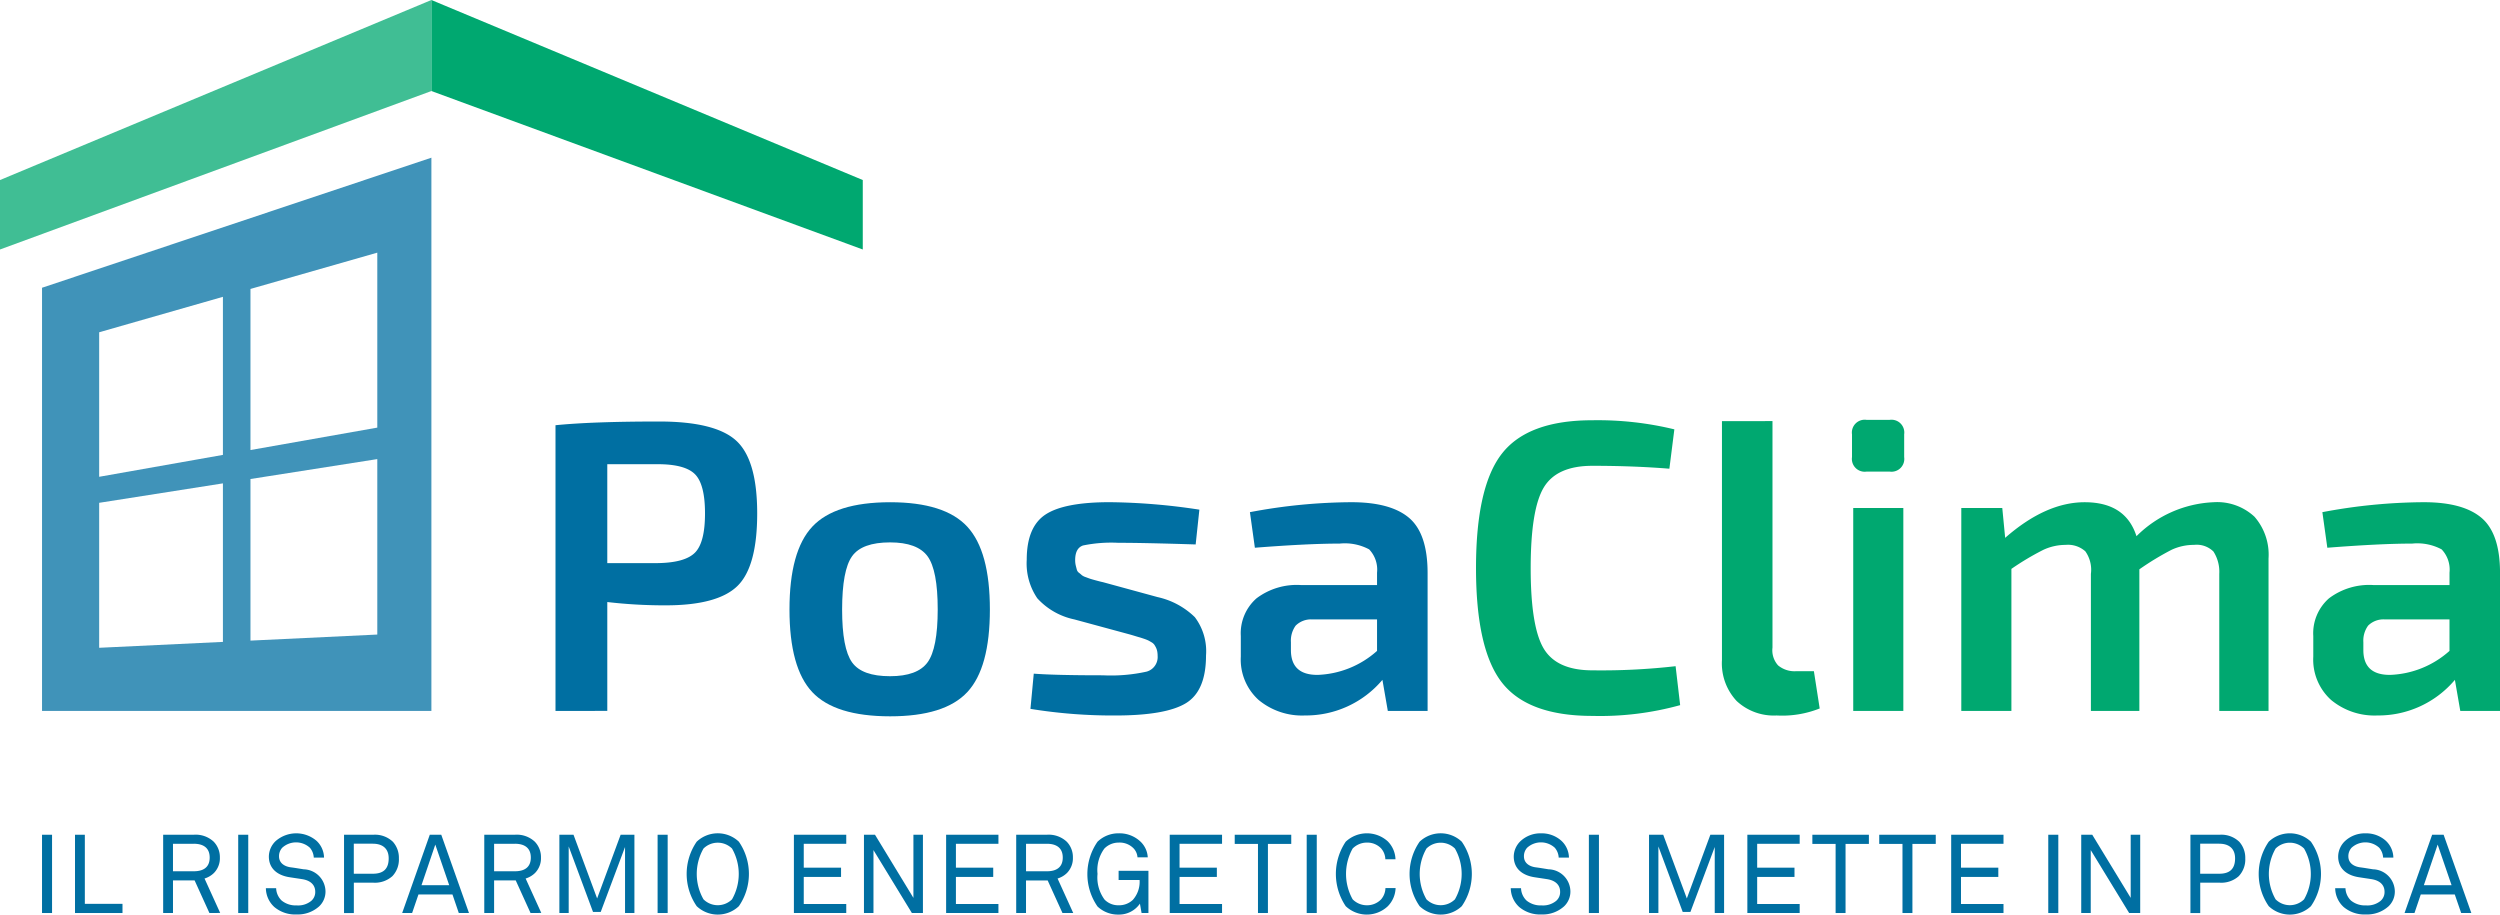 <?xml version="1.0" encoding="UTF-8"?>
<svg xmlns="http://www.w3.org/2000/svg" width="236.545" height="86.536" viewBox="0 0 236.545 86.536">
  <g id="Raggruppa_9" data-name="Raggruppa 9" transform="translate(-362.834 -46.772)">
    <g id="Raggruppa_1" data-name="Raggruppa 1" transform="translate(415.396 86.498)">
      <path id="Tracciato_1" data-name="Tracciato 1" d="M413.083,94.581h4.78q2.587-.038,3.527-1t.939-3.7q0-2.743-.939-3.7t-3.527-.958h-4.78Zm-4.9,13.987V81.535q3.489-.351,9.8-.352,5.327,0,7.307,1.821t1.977,6.876q0,5.054-1.879,6.875t-6.779,1.822a46.7,46.7,0,0,1-5.525-.313v10.3Z" transform="translate(-408.185 -81.027)" fill="#006fa2"></path>
      <path id="Tracciato_2" data-name="Tracciato 2" d="M436.805,91.573q-2.665,0-3.6,1.314t-.94,5.035q0,3.684.94,5t3.6,1.312q2.587,0,3.545-1.312t.961-5q0-3.724-.961-5.035t-3.545-1.314m0-3.8q5.17,0,7.306,2.315t2.136,7.835q0,5.521-2.136,7.815t-7.306,2.291q-5.21,0-7.364-2.291t-2.156-7.815q0-5.525,2.156-7.835t7.364-2.315" transform="translate(-405.148 -79.979)" fill="#006fa2"></path>
      <path id="Tracciato_3" data-name="Tracciato 3" d="M456.214,100.232l-5.054-1.371a6.549,6.549,0,0,1-3.507-2,5.849,5.849,0,0,1-1-3.644q0-3.095,1.762-4.27t6.073-1.178a59.073,59.073,0,0,1,8.5.707l-.351,3.292q-4.859-.156-7.327-.156a13.208,13.208,0,0,0-3.33.253c-.5.173-.744.635-.744,1.392a2.151,2.151,0,0,0,.058.509c.039.156.072.287.1.391a.55.55,0,0,0,.214.3,3.114,3.114,0,0,1,.256.216,1.281,1.281,0,0,0,.392.195c.209.079.351.131.431.156s.26.079.548.156.495.131.626.156l5.171,1.412a7.294,7.294,0,0,1,3.527,1.9,5.338,5.338,0,0,1,1.058,3.624q0,3.369-1.92,4.525t-6.66,1.154a48.481,48.481,0,0,1-8.032-.626l.313-3.332q2.038.156,6.543.156A15.571,15.571,0,0,0,458,103.8a1.43,1.43,0,0,0,1.038-1.489,2.265,2.265,0,0,0-.038-.432,1.48,1.48,0,0,0-.117-.352,2.839,2.839,0,0,0-.158-.274.853.853,0,0,0-.274-.234c-.132-.079-.236-.138-.314-.176a3.846,3.846,0,0,0-.411-.159q-.294-.1-.431-.136c-.093-.025-.268-.079-.527-.158s-.446-.129-.549-.156" transform="translate(-402.068 -79.979)" fill="#006fa2"></path>
      <path id="Tracciato_4" data-name="Tracciato 4" d="M468.872,101.017v.743q0,2.352,2.507,2.35a8.9,8.9,0,0,0,5.642-2.27V98.862H470.91a2.058,2.058,0,0,0-1.588.586,2.413,2.413,0,0,0-.45,1.568m-3.41-8.934-.469-3.369a52.53,52.53,0,0,1,9.6-.942q3.724,0,5.467,1.49t1.744,5.211v13.046H478.04l-.51-2.938a9.474,9.474,0,0,1-7.326,3.369,6.433,6.433,0,0,1-4.388-1.468,5.143,5.143,0,0,1-1.685-4.092v-1.96a4.4,4.4,0,0,1,1.488-3.565,6.321,6.321,0,0,1,4.193-1.255h7.209V94.435a2.771,2.771,0,0,0-.745-2.2,4.874,4.874,0,0,0-2.782-.549q-3.016,0-8.032.393" transform="translate(-399.29 -79.979)" fill="#006fa2"></path>
      <path id="Tracciato_5" data-name="Tracciato 5" d="M502.217,104.353l.431,3.683a28.369,28.369,0,0,1-8.307,1.019q-6.071,0-8.539-3.134t-2.47-10.853q0-7.719,2.47-10.854t8.539-3.133a30.629,30.629,0,0,1,7.758.861l-.471,3.723q-3.408-.275-7.288-.274-3.369,0-4.6,2.056t-1.235,7.62q0,5.561,1.235,7.619t4.6,2.056a61.985,61.985,0,0,0,7.875-.391" transform="translate(-396.237 -81.043)" fill="#00a870"></path>
      <path id="Tracciato_6" data-name="Tracciato 6" d="M508.191,81.149v21.429a2.133,2.133,0,0,0,.529,1.685,2.428,2.428,0,0,0,1.743.548h1.646l.549,3.527a9.546,9.546,0,0,1-4.076.665,5.156,5.156,0,0,1-3.781-1.369,5.212,5.212,0,0,1-1.391-3.881v-22.6Z" transform="translate(-393.044 -81.032)" fill="#00a870"></path>
      <path id="Tracciato_7" data-name="Tracciato 7" d="M518.885,108.589h-4.741v-19.2h4.741ZM515.4,81.048h2.194a1.21,1.21,0,0,1,1.37,1.369v2.157a1.21,1.21,0,0,1-1.37,1.37H515.4a1.211,1.211,0,0,1-1.372-1.37V82.417a1.211,1.211,0,0,1,1.372-1.369" transform="translate(-391.357 -81.048)" fill="#00a870"></path>
      <path id="Tracciato_8" data-name="Tracciato 8" d="M526.828,88.322l.273,2.821q3.84-3.369,7.524-3.37,3.877,0,4.9,3.214a10.983,10.983,0,0,1,7.285-3.214,5.181,5.181,0,0,1,3.881,1.372A5.459,5.459,0,0,1,552.02,93.1V107.52h-4.661V94.553a3.542,3.542,0,0,0-.551-2.115,2.256,2.256,0,0,0-1.839-.629,4.963,4.963,0,0,0-2.136.471,26.505,26.505,0,0,0-3.035,1.842v13.4h-4.585V94.553a3.019,3.019,0,0,0-.529-2.137,2.46,2.46,0,0,0-1.861-.607,5,5,0,0,0-2.115.471,25.387,25.387,0,0,0-3.017,1.8V107.52h-4.741v-19.2Z" transform="translate(-389.938 -79.979)" fill="#00a870"></path>
      <path id="Tracciato_9" data-name="Tracciato 9" d="M556.423,101.017v.743q0,2.352,2.508,2.35a8.9,8.9,0,0,0,5.642-2.27V98.862h-6.111a2.054,2.054,0,0,0-1.588.586,2.413,2.413,0,0,0-.451,1.568m-3.409-8.934-.469-3.369a52.53,52.53,0,0,1,9.6-.942q3.724,0,5.467,1.49t1.743,5.211v13.046h-3.761l-.51-2.938a9.474,9.474,0,0,1-7.326,3.369,6.43,6.43,0,0,1-4.388-1.468,5.139,5.139,0,0,1-1.685-4.092v-1.96a4.4,4.4,0,0,1,1.488-3.565,6.318,6.318,0,0,1,4.192-1.255h7.21V94.435a2.779,2.779,0,0,0-.745-2.2,4.877,4.877,0,0,0-2.782-.549q-3.016,0-8.032.393" transform="translate(-385.369 -79.979)" fill="#00a870"></path>
    </g>
    <path id="Tracciato_10" data-name="Tracciato 10" d="M403.651,46.772,362.834,63.807v6.572l40.816-14.994Z" transform="translate(0)" fill="#40be94"></path>
    <path id="Tracciato_11" data-name="Tracciato 11" d="M398.051,46.772l40.818,17.035v6.572L398.051,55.384Z" transform="translate(5.599)" fill="#00a870"></path>
    <rect id="Rettangolo_1" data-name="Rettangolo 1" width="0.949" height="7.406" transform="translate(366.81 125.754)" fill="#006fa2"></rect>
    <path id="Tracciato_12" data-name="Tracciato 12" d="M368.957,122.325v-7.406h.93v6.537h3.563v.869Z" transform="translate(0.974 10.835)" fill="#006fa2"></path>
    <g id="Raggruppa_2" data-name="Raggruppa 2" transform="translate(378.272 125.754)">
      <path id="Tracciato_13" data-name="Tracciato 13" d="M379.056,115.774h-1.973v2.6h1.973c.879,0,1.5-.356,1.5-1.295s-.626-1.307-1.5-1.307m1.474,6.551-1.4-3.082h-2.046v3.082h-.93v-7.406h2.9a2.494,2.494,0,0,1,1.881.658,2.1,2.1,0,0,1,.585,1.5,1.985,1.985,0,0,1-.564,1.463,2.156,2.156,0,0,1-.888.522l1.482,3.259Z" transform="translate(-376.154 -114.919)" fill="#006fa2"></path>
    </g>
    <rect id="Rettangolo_2" data-name="Rettangolo 2" width="0.95" height="7.406" transform="translate(385.373 125.754)" fill="#006fa2"></rect>
    <g id="Raggruppa_3" data-name="Raggruppa 3" transform="translate(387.991 125.619)">
      <path id="Tracciato_14" data-name="Tracciato 14" d="M389.554,121.737a3.025,3.025,0,0,1-2.1.742,3.056,3.056,0,0,1-2.12-.71,2.448,2.448,0,0,1-.794-1.776h.971a1.691,1.691,0,0,0,.522,1.171,2.093,2.093,0,0,0,1.421.458,1.955,1.955,0,0,0,1.379-.427,1.092,1.092,0,0,0,.377-.867c0-.576-.366-1.055-1.244-1.191-.407-.064-.774-.116-1.171-.178-1.108-.166-1.973-.782-1.973-1.962a2.05,2.05,0,0,1,.646-1.464,2.955,2.955,0,0,1,3.865-.021,2.228,2.228,0,0,1,.71,1.589h-.971a1.554,1.554,0,0,0-.365-.931,1.938,1.938,0,0,0-2.623,0,1.183,1.183,0,0,0-.3.805c0,.669.554.97,1.107,1.044.417.052.826.126,1.233.188a2.122,2.122,0,0,1,2.057,2.1,1.926,1.926,0,0,1-.626,1.431" transform="translate(-384.54 -114.802)" fill="#006fa2"></path>
      <path id="Tracciato_15" data-name="Tracciato 15" d="M393.645,115.765h-1.8v2.841h1.808c.992,0,1.493-.459,1.493-1.452,0-.939-.585-1.388-1.5-1.388m1.849,3.07a2.478,2.478,0,0,1-1.817.617h-1.829v2.873h-.928v-7.406h2.746a2.443,2.443,0,0,1,1.881.668,2.267,2.267,0,0,1,.563,1.567,2.294,2.294,0,0,1-.615,1.682" transform="translate(-383.526 -114.783)" fill="#006fa2"></path>
    </g>
    <path id="Tracciato_16" data-name="Tracciato 16" d="M398.8,115.85l-1.306,3.843h2.622Zm2.224,6.475-.6-1.756h-3.217l-.6,1.756h-.941l2.612-7.406h1.087l2.622,7.406Z" transform="translate(5.221 10.835)" fill="#006fa2"></path>
    <g id="Raggruppa_4" data-name="Raggruppa 4" transform="translate(408.651 125.754)">
      <path id="Tracciato_17" data-name="Tracciato 17" d="M405.269,115.774H403.3v2.6h1.974c.877,0,1.5-.356,1.5-1.295s-.626-1.307-1.5-1.307m1.473,6.551-1.4-3.082H403.3v3.082h-.93v-7.406h2.9a2.491,2.491,0,0,1,1.88.658,2.1,2.1,0,0,1,.585,1.5,1.985,1.985,0,0,1-.564,1.463,2.156,2.156,0,0,1-.888.522l1.482,3.259Z" transform="translate(-402.366 -114.919)" fill="#006fa2"></path>
    </g>
    <path id="Tracciato_18" data-name="Tracciato 18" d="M414.713,122.325v-6.247l-2.3,6.142h-.731l-2.3-6.194v6.3H408.5v-7.406h1.338l2.234,6.026,2.224-6.026H415.6v7.406Z" transform="translate(7.261 10.835)" fill="#006fa2"></path>
    <rect id="Rettangolo_3" data-name="Rettangolo 3" width="0.952" height="7.406" transform="translate(425.055 125.754)" fill="#006fa2"></rect>
    <g id="Raggruppa_5" data-name="Raggruppa 5" transform="translate(427.804 125.619)">
      <path id="Tracciato_19" data-name="Tracciato 19" d="M423.184,116.243a1.92,1.92,0,0,0-2.7,0,4.846,4.846,0,0,0,0,4.805,1.917,1.917,0,0,0,2.7,0,4.854,4.854,0,0,0,0-4.805m.647,5.452a2.9,2.9,0,0,1-3.99,0,5.372,5.372,0,0,1,0-6.1,2.9,2.9,0,0,1,3.99,0,5.367,5.367,0,0,1,0,6.1" transform="translate(-418.891 -114.802)" fill="#006fa2"></path>
    </g>
    <path id="Tracciato_20" data-name="Tracciato 20" d="M427.646,122.325v-7.406H432.6v.855h-4.021v2.258h3.529v.879h-3.529v2.559H432.6v.855Z" transform="translate(10.305 10.835)" fill="#006fa2"></path>
    <path id="Tracciato_21" data-name="Tracciato 21" d="M437.9,122.325l-3.635-5.954v5.954h-.9v-7.406h1.045l3.635,5.973v-5.973h.9v7.406Z" transform="translate(11.215 10.835)" fill="#006fa2"></path>
    <path id="Tracciato_22" data-name="Tracciato 22" d="M440.073,122.325v-7.406h4.95v.855H441v2.258h3.53v.879H441v2.559h4.022v.855Z" transform="translate(12.281 10.835)" fill="#006fa2"></path>
    <g id="Raggruppa_6" data-name="Raggruppa 6" transform="translate(458.984 125.619)">
      <path id="Tracciato_23" data-name="Tracciato 23" d="M448.7,115.774h-1.975v2.6H448.7c.877,0,1.5-.356,1.5-1.295s-.627-1.307-1.5-1.307m1.472,6.551-1.4-3.082h-2.049v3.082h-.928v-7.406h2.9a2.494,2.494,0,0,1,1.88.658,2.092,2.092,0,0,1,.585,1.5,1.994,1.994,0,0,1-.563,1.463,2.163,2.163,0,0,1-.888.522l1.481,3.259Z" transform="translate(-445.794 -114.783)" fill="#006fa2"></path>
      <path id="Tracciato_24" data-name="Tracciato 24" d="M456.734,122.344l-.156-.888a2.406,2.406,0,0,1-2.017,1.035,2.815,2.815,0,0,1-1.995-.764,5.37,5.37,0,0,1,0-6.131,2.837,2.837,0,0,1,1.995-.794,2.889,2.889,0,0,1,2.121.834,2.222,2.222,0,0,1,.637,1.441h-.971a1.388,1.388,0,0,0-.335-.812,1.823,1.823,0,0,0-1.452-.585,1.881,1.881,0,0,0-1.347.563,3.437,3.437,0,0,0-.648,2.4,3.513,3.513,0,0,0,.669,2.434,1.8,1.8,0,0,0,1.326.533,1.886,1.886,0,0,0,1.348-.512,2.579,2.579,0,0,0,.637-1.881h-1.985v-.867h2.822v3.992Z" transform="translate(-444.87 -114.802)" fill="#006fa2"></path>
    </g>
    <path id="Tracciato_25" data-name="Tracciato 25" d="M458.328,122.325v-7.406h4.951v.855h-4.021v2.258h3.529v.879h-3.529v2.559h4.021v.855Z" transform="translate(15.183 10.835)" fill="#006fa2"></path>
    <path id="Tracciato_26" data-name="Tracciato 26" d="M466.776,115.786v6.539h-.941v-6.539h-2.2v-.867h5.349v.867Z" transform="translate(16.026 10.835)" fill="#006fa2"></path>
    <rect id="Rettangolo_4" data-name="Rettangolo 4" width="0.952" height="7.406" transform="translate(486.471 125.754)" fill="#006fa2"></rect>
    <g id="Raggruppa_7" data-name="Raggruppa 7" transform="translate(489.232 125.619)">
      <path id="Tracciato_27" data-name="Tracciato 27" d="M476.812,121.695a2.9,2.9,0,0,1-3.989,0,5.461,5.461,0,0,1,0-6.1,2.934,2.934,0,0,1,3.979-.032,2.527,2.527,0,0,1,.731,1.693h-.961a1.615,1.615,0,0,0-.407-1.035,1.8,1.8,0,0,0-1.338-.542,1.883,1.883,0,0,0-1.348.563,4.924,4.924,0,0,0,0,4.805,1.883,1.883,0,0,0,1.348.563,1.835,1.835,0,0,0,1.348-.563,1.7,1.7,0,0,0,.407-1.065h.96a2.566,2.566,0,0,1-.73,1.712" transform="translate(-471.892 -114.802)" fill="#006fa2"></path>
      <path id="Tracciato_28" data-name="Tracciato 28" d="M482.2,116.243a1.918,1.918,0,0,0-2.695,0,4.839,4.839,0,0,0,0,4.805,1.915,1.915,0,0,0,2.695,0,4.854,4.854,0,0,0,0-4.805m.648,5.452a2.9,2.9,0,0,1-3.99,0,5.367,5.367,0,0,1,0-6.1,2.9,2.9,0,0,1,3.99,0,5.367,5.367,0,0,1,0,6.1" transform="translate(-470.935 -114.802)" fill="#006fa2"></path>
      <path id="Tracciato_29" data-name="Tracciato 29" d="M491.184,121.737a3.022,3.022,0,0,1-2.1.742,3.056,3.056,0,0,1-2.12-.71,2.449,2.449,0,0,1-.795-1.776h.972a1.691,1.691,0,0,0,.522,1.171,2.093,2.093,0,0,0,1.421.458,1.953,1.953,0,0,0,1.379-.427,1.087,1.087,0,0,0,.376-.867c0-.576-.365-1.055-1.244-1.191-.406-.064-.772-.116-1.169-.178-1.107-.166-1.974-.782-1.974-1.962a2.048,2.048,0,0,1,.648-1.464,2.757,2.757,0,0,1,1.943-.73,2.785,2.785,0,0,1,1.922.709,2.224,2.224,0,0,1,.71,1.589h-.97a1.557,1.557,0,0,0-.367-.931,1.936,1.936,0,0,0-2.622,0,1.188,1.188,0,0,0-.3.805c0,.669.553.97,1.106,1.044.417.052.825.126,1.233.188a2.122,2.122,0,0,1,2.058,2.1,1.923,1.923,0,0,1-.628,1.431" transform="translate(-469.622 -114.802)" fill="#006fa2"></path>
    </g>
    <rect id="Rettangolo_5" data-name="Rettangolo 5" width="0.952" height="7.406" transform="translate(513.17 125.754)" fill="#006fa2"></rect>
    <path id="Tracciato_30" data-name="Tracciato 30" d="M503.674,122.325v-6.247l-2.3,6.142h-.731l-2.3-6.194v6.3h-.887v-7.406H498.8l2.234,6.026,2.225-6.026h1.3v7.406Z" transform="translate(21.405 10.835)" fill="#006fa2"></path>
    <path id="Tracciato_31" data-name="Tracciato 31" d="M505.484,122.325v-7.406h4.951v.855h-4.022v2.258h3.531v.879h-3.531v2.559h4.022v.855Z" transform="translate(22.681 10.835)" fill="#006fa2"></path>
    <path id="Tracciato_32" data-name="Tracciato 32" d="M513.932,115.786v6.539h-.94v-6.539h-2.2v-.867h5.348v.867Z" transform="translate(23.524 10.835)" fill="#006fa2"></path>
    <path id="Tracciato_33" data-name="Tracciato 33" d="M519.391,115.786v6.539h-.94v-6.539h-2.2v-.867h5.348v.867Z" transform="translate(24.392 10.835)" fill="#006fa2"></path>
    <path id="Tracciato_34" data-name="Tracciato 34" d="M522.124,122.325v-7.406h4.95v.855h-4.022v2.258h3.531v.879h-3.531v2.559h4.022v.855Z" transform="translate(25.327 10.835)" fill="#006fa2"></path>
    <rect id="Rettangolo_6" data-name="Rettangolo 6" width="0.95" height="7.406" transform="translate(556.637 125.754)" fill="#006fa2"></rect>
    <path id="Tracciato_35" data-name="Tracciato 35" d="M537.276,122.325l-3.635-5.954v5.954h-.9v-7.406h1.043l3.637,5.973v-5.973h.9v7.406Z" transform="translate(27.015 10.835)" fill="#006fa2"></path>
    <g id="Raggruppa_8" data-name="Raggruppa 8" transform="translate(570.085 125.619)">
      <path id="Tracciato_36" data-name="Tracciato 36" d="M544.379,115.765h-1.8v2.841h1.808c.992,0,1.494-.459,1.494-1.452,0-.939-.586-1.388-1.5-1.388m1.849,3.07a2.479,2.479,0,0,1-1.818.617h-1.828v2.873h-.928v-7.406H544.4a2.443,2.443,0,0,1,1.881.668,2.268,2.268,0,0,1,.564,1.567,2.294,2.294,0,0,1-.617,1.682" transform="translate(-541.653 -114.783)" fill="#006fa2"></path>
      <path id="Tracciato_37" data-name="Tracciato 37" d="M551.522,116.243a1.917,1.917,0,0,0-2.694,0,4.839,4.839,0,0,0,0,4.805,1.914,1.914,0,0,0,2.694,0,4.847,4.847,0,0,0,0-4.805m.649,5.452a2.9,2.9,0,0,1-3.992,0,5.367,5.367,0,0,1,0-6.1,2.906,2.906,0,0,1,3.992,0,5.367,5.367,0,0,1,0,6.1" transform="translate(-540.766 -114.802)" fill="#006fa2"></path>
      <path id="Tracciato_38" data-name="Tracciato 38" d="M558.488,121.737a3.02,3.02,0,0,1-2.1.742,3.063,3.063,0,0,1-2.121-.71,2.448,2.448,0,0,1-.794-1.776h.972a1.7,1.7,0,0,0,.522,1.171,2.091,2.091,0,0,0,1.421.458,1.957,1.957,0,0,0,1.379-.427,1.091,1.091,0,0,0,.375-.867c0-.576-.365-1.055-1.244-1.191-.407-.064-.772-.116-1.169-.178-1.107-.166-1.974-.782-1.974-1.962a2.048,2.048,0,0,1,.648-1.464,2.755,2.755,0,0,1,1.943-.73,2.79,2.79,0,0,1,1.923.709,2.226,2.226,0,0,1,.708,1.589h-.969a1.557,1.557,0,0,0-.367-.931,1.936,1.936,0,0,0-2.622,0,1.183,1.183,0,0,0-.3.805c0,.669.554.97,1.107,1.044.417.052.825.126,1.233.188a2.121,2.121,0,0,1,2.057,2.1,1.923,1.923,0,0,1-.627,1.431" transform="translate(-539.773 -114.802)" fill="#006fa2"></path>
    </g>
    <path id="Tracciato_39" data-name="Tracciato 39" d="M562.269,115.85l-1.306,3.843h2.622Zm2.225,6.475-.606-1.756h-3.217l-.595,1.756h-.94l2.61-7.406h1.087l2.622,7.406Z" transform="translate(31.212 10.835)" fill="#006fa2"></path>
    <path id="Tracciato_40" data-name="Tracciato 40" d="M397.987,85.185l-12,2.122V72.064l12-3.434Zm0,19.58-12,.573V90.048l12-1.885ZM371.671,92.3l11.709-1.84v15l-11.709.557Zm0-16.136L383.38,72.81V87.766l-11.709,2.072Zm-5.406-4.213v40.042h36.841V59.645Z" transform="translate(0.546 2.047)" fill="#4093b9"></path>
  </g>
</svg>
